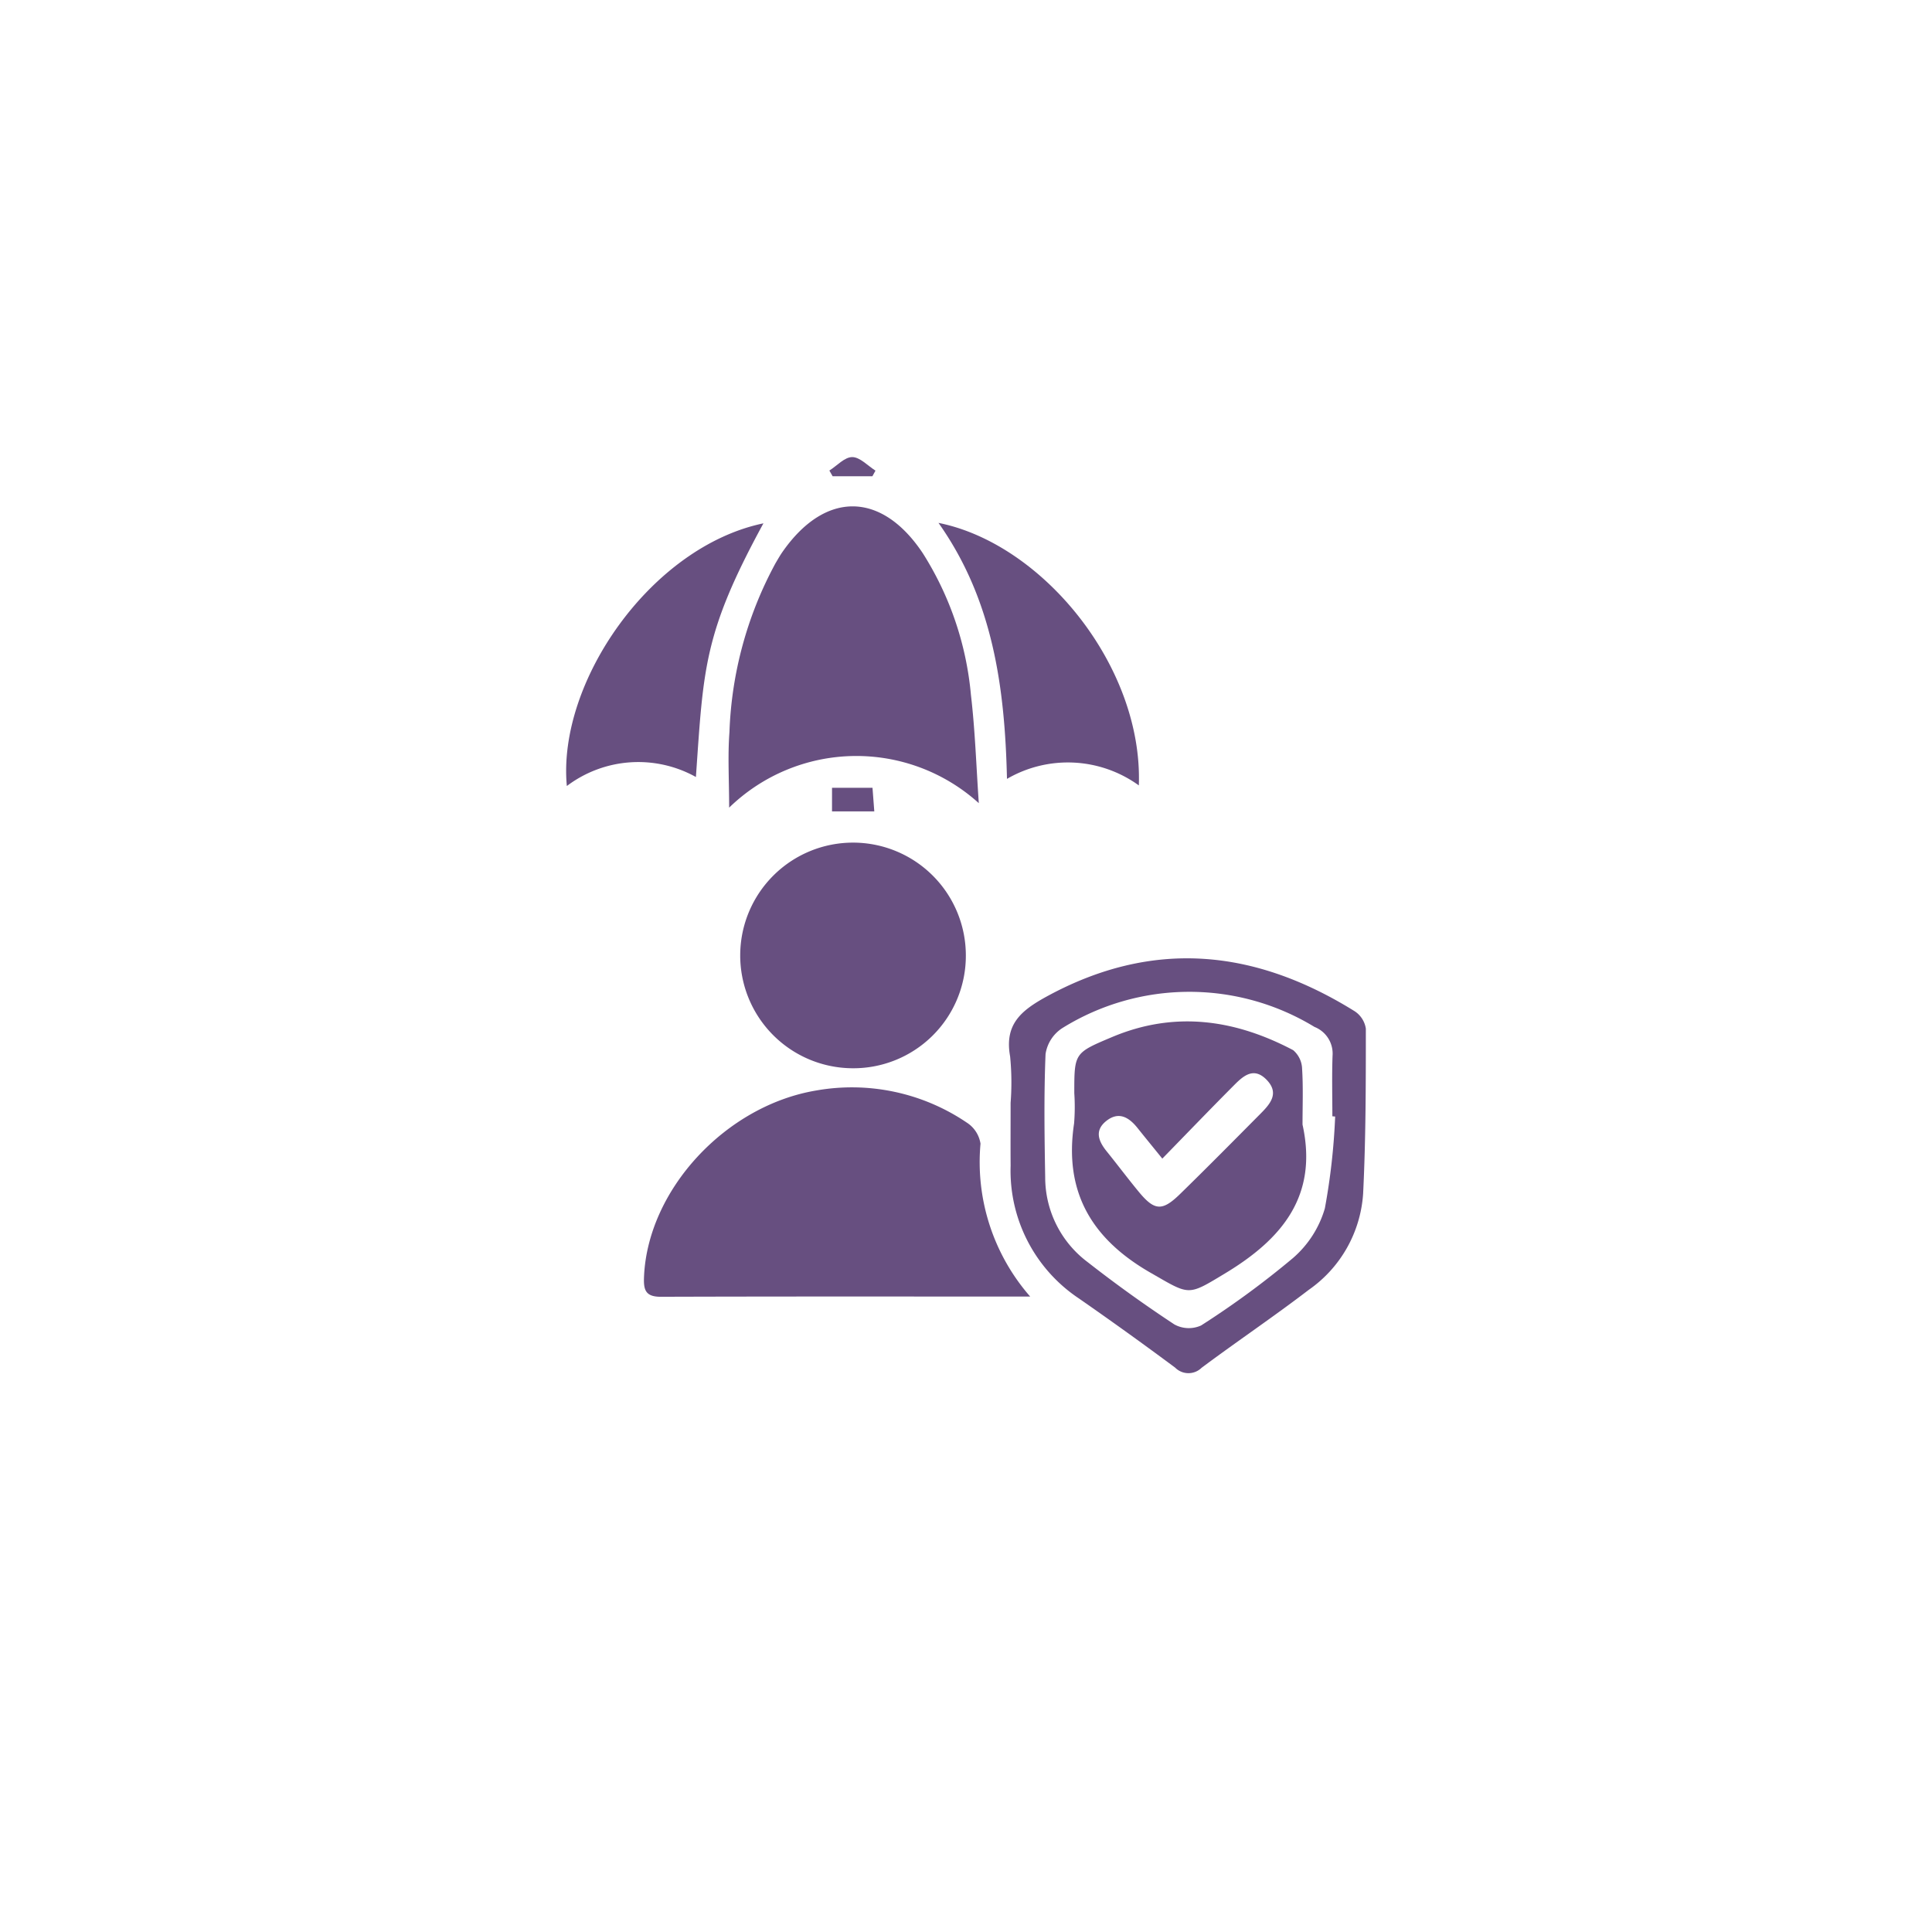 <svg xmlns="http://www.w3.org/2000/svg" xmlns:xlink="http://www.w3.org/1999/xlink" width="114" height="114" viewBox="0 0 114 114">
  <defs>
    <filter id="Ellipse_7" x="0" y="0" width="114" height="114" filterUnits="userSpaceOnUse">
      <feOffset dy="3" input="SourceAlpha"/>
      <feGaussianBlur stdDeviation="3" result="blur"/>
      <feFlood flood-opacity="0.161"/>
      <feComposite operator="in" in2="blur"/>
      <feComposite in="SourceGraphic"/>
    </filter>
  </defs>
  <g id="Group_500" data-name="Group 500" transform="translate(-418 -3675)">
    <g transform="matrix(1, 0, 0, 1, 418, 3675)" filter="url(#Ellipse_7)">
      <circle id="Ellipse_7-2" data-name="Ellipse 7" cx="48" cy="48" r="48" transform="translate(9 6)" fill="#fff"/>
    </g>
    <g id="Group_490" data-name="Group 490" transform="translate(241.4 3382.466)">
      <path id="Path_138" data-name="Path 138" d="M249.492,467.108c-7.519,0-14.659-.011-21.8.013-.928,0-1.019-.436-.985-1.2.229-5.128,4.819-10.076,10.153-10.971a12.085,12.085,0,0,1,8.891,1.893,1.806,1.806,0,0,1,.81,1.244A12.054,12.054,0,0,0,249.492,467.108Z" transform="translate(-12.105 -98.069)" fill="#674f80"/>
      <path id="Path_139" data-name="Path 139" d="M259.624,347.592a10.768,10.768,0,0,0-14.732.264c0-1.611-.089-3.04.018-4.454a22.512,22.512,0,0,1,2.713-9.958c.139-.236.274-.476.432-.7,2.514-3.585,5.831-3.554,8.264.1a18.751,18.751,0,0,1,2.84,8.359C259.408,343.321,259.475,345.461,259.624,347.592Z" transform="translate(-25.268 -7.666)" fill="#674f80"/>
      <path id="Path_140" data-name="Path 140" d="M253.7,415.548a6.657,6.657,0,1,1,6.755-6.657A6.637,6.637,0,0,1,253.7,415.548Z" transform="translate(-26.864 -59.981)" fill="#674f80"/>
      <path id="Path_141" data-name="Path 141" d="M305.128,435.6a15.737,15.737,0,0,0-.029-2.741c-.341-1.884.637-2.7,2.153-3.531,6.268-3.425,12.282-2.8,18.17.861a1.493,1.493,0,0,1,.667,1.03c0,3.246,0,6.5-.16,9.736a7.518,7.518,0,0,1-3.207,5.678c-2.069,1.584-4.235,3.041-6.324,4.6a1.107,1.107,0,0,1-1.561-.009q-2.807-2.087-5.681-4.084a9.054,9.054,0,0,1-4.027-7.832C305.12,438.076,305.129,436.84,305.128,435.6Zm19.15.808-.164-.015c0-1.191-.032-2.383.011-3.573a1.69,1.69,0,0,0-1.066-1.7,14.194,14.194,0,0,0-14.88.07,2.216,2.216,0,0,0-.989,1.532c-.1,2.423-.063,4.854-.021,7.281a6.248,6.248,0,0,0,2.494,4.986q2.486,1.945,5.128,3.685a1.763,1.763,0,0,0,1.577.062,52.013,52.013,0,0,0,5.419-3.976,6.145,6.145,0,0,0,1.883-2.931A38.16,38.16,0,0,0,324.278,436.412Z" transform="translate(-68.896 -77.991)" fill="#674f80"/>
      <path id="Path_142" data-name="Path 142" d="M289.908,333.626c6.152,1.23,12.074,8.472,11.821,15.49a7.147,7.147,0,0,0-7.78-.385C293.823,343.329,293.125,338.174,289.908,333.626Z" transform="translate(-57.931 -10.238)" fill="#674f80"/>
      <path id="Path_143" data-name="Path 143" d="M210.047,349.22c-.572-6.111,4.95-14.114,11.6-15.5-3.536,6.488-3.534,8.534-3.984,14.968A6.993,6.993,0,0,0,210.047,349.22Z" transform="translate(0 -10.306)" fill="#674f80"/>
      <path id="Path_144" data-name="Path 144" d="M267.063,390.475h2.388l.106,1.392h-2.495Z" transform="translate(-41.368 -51.455)" fill="#674f80"/>
      <path id="Path_145" data-name="Path 145" d="M266.49,320.3c.452-.286.9-.8,1.354-.795s.912.512,1.367.8l-.183.331h-2.346Z" transform="translate(-40.952 0)" fill="#674f80"/>
      <path id="Path_146" data-name="Path 146" d="M332.156,446.694c.927,4.2-1.2,6.746-4.563,8.776-2.241,1.352-2.069,1.305-4.392-.027-3.5-2.006-5.132-4.782-4.524-8.818a12.12,12.12,0,0,0,.012-1.783c0-2.379,0-2.375,2.233-3.315,3.693-1.555,7.246-1.038,10.682.775a1.5,1.5,0,0,1,.527,1.1C332.2,444.5,332.156,445.6,332.156,446.694Zm-8.272,2.009c-.6-.741-1.033-1.269-1.457-1.8-.513-.646-1.124-1.012-1.865-.412-.7.569-.434,1.2.045,1.79.631.782,1.234,1.586,1.872,2.361.938,1.14,1.39,1.182,2.448.151,1.6-1.561,3.173-3.153,4.749-4.741.567-.571,1.126-1.2.372-1.99-.778-.813-1.405-.225-1.967.343C326.7,445.792,325.347,447.2,323.884,448.7Z" transform="translate(-78.699 -87.802)" fill="#674f80"/>
    </g>
  </g>
</svg>
